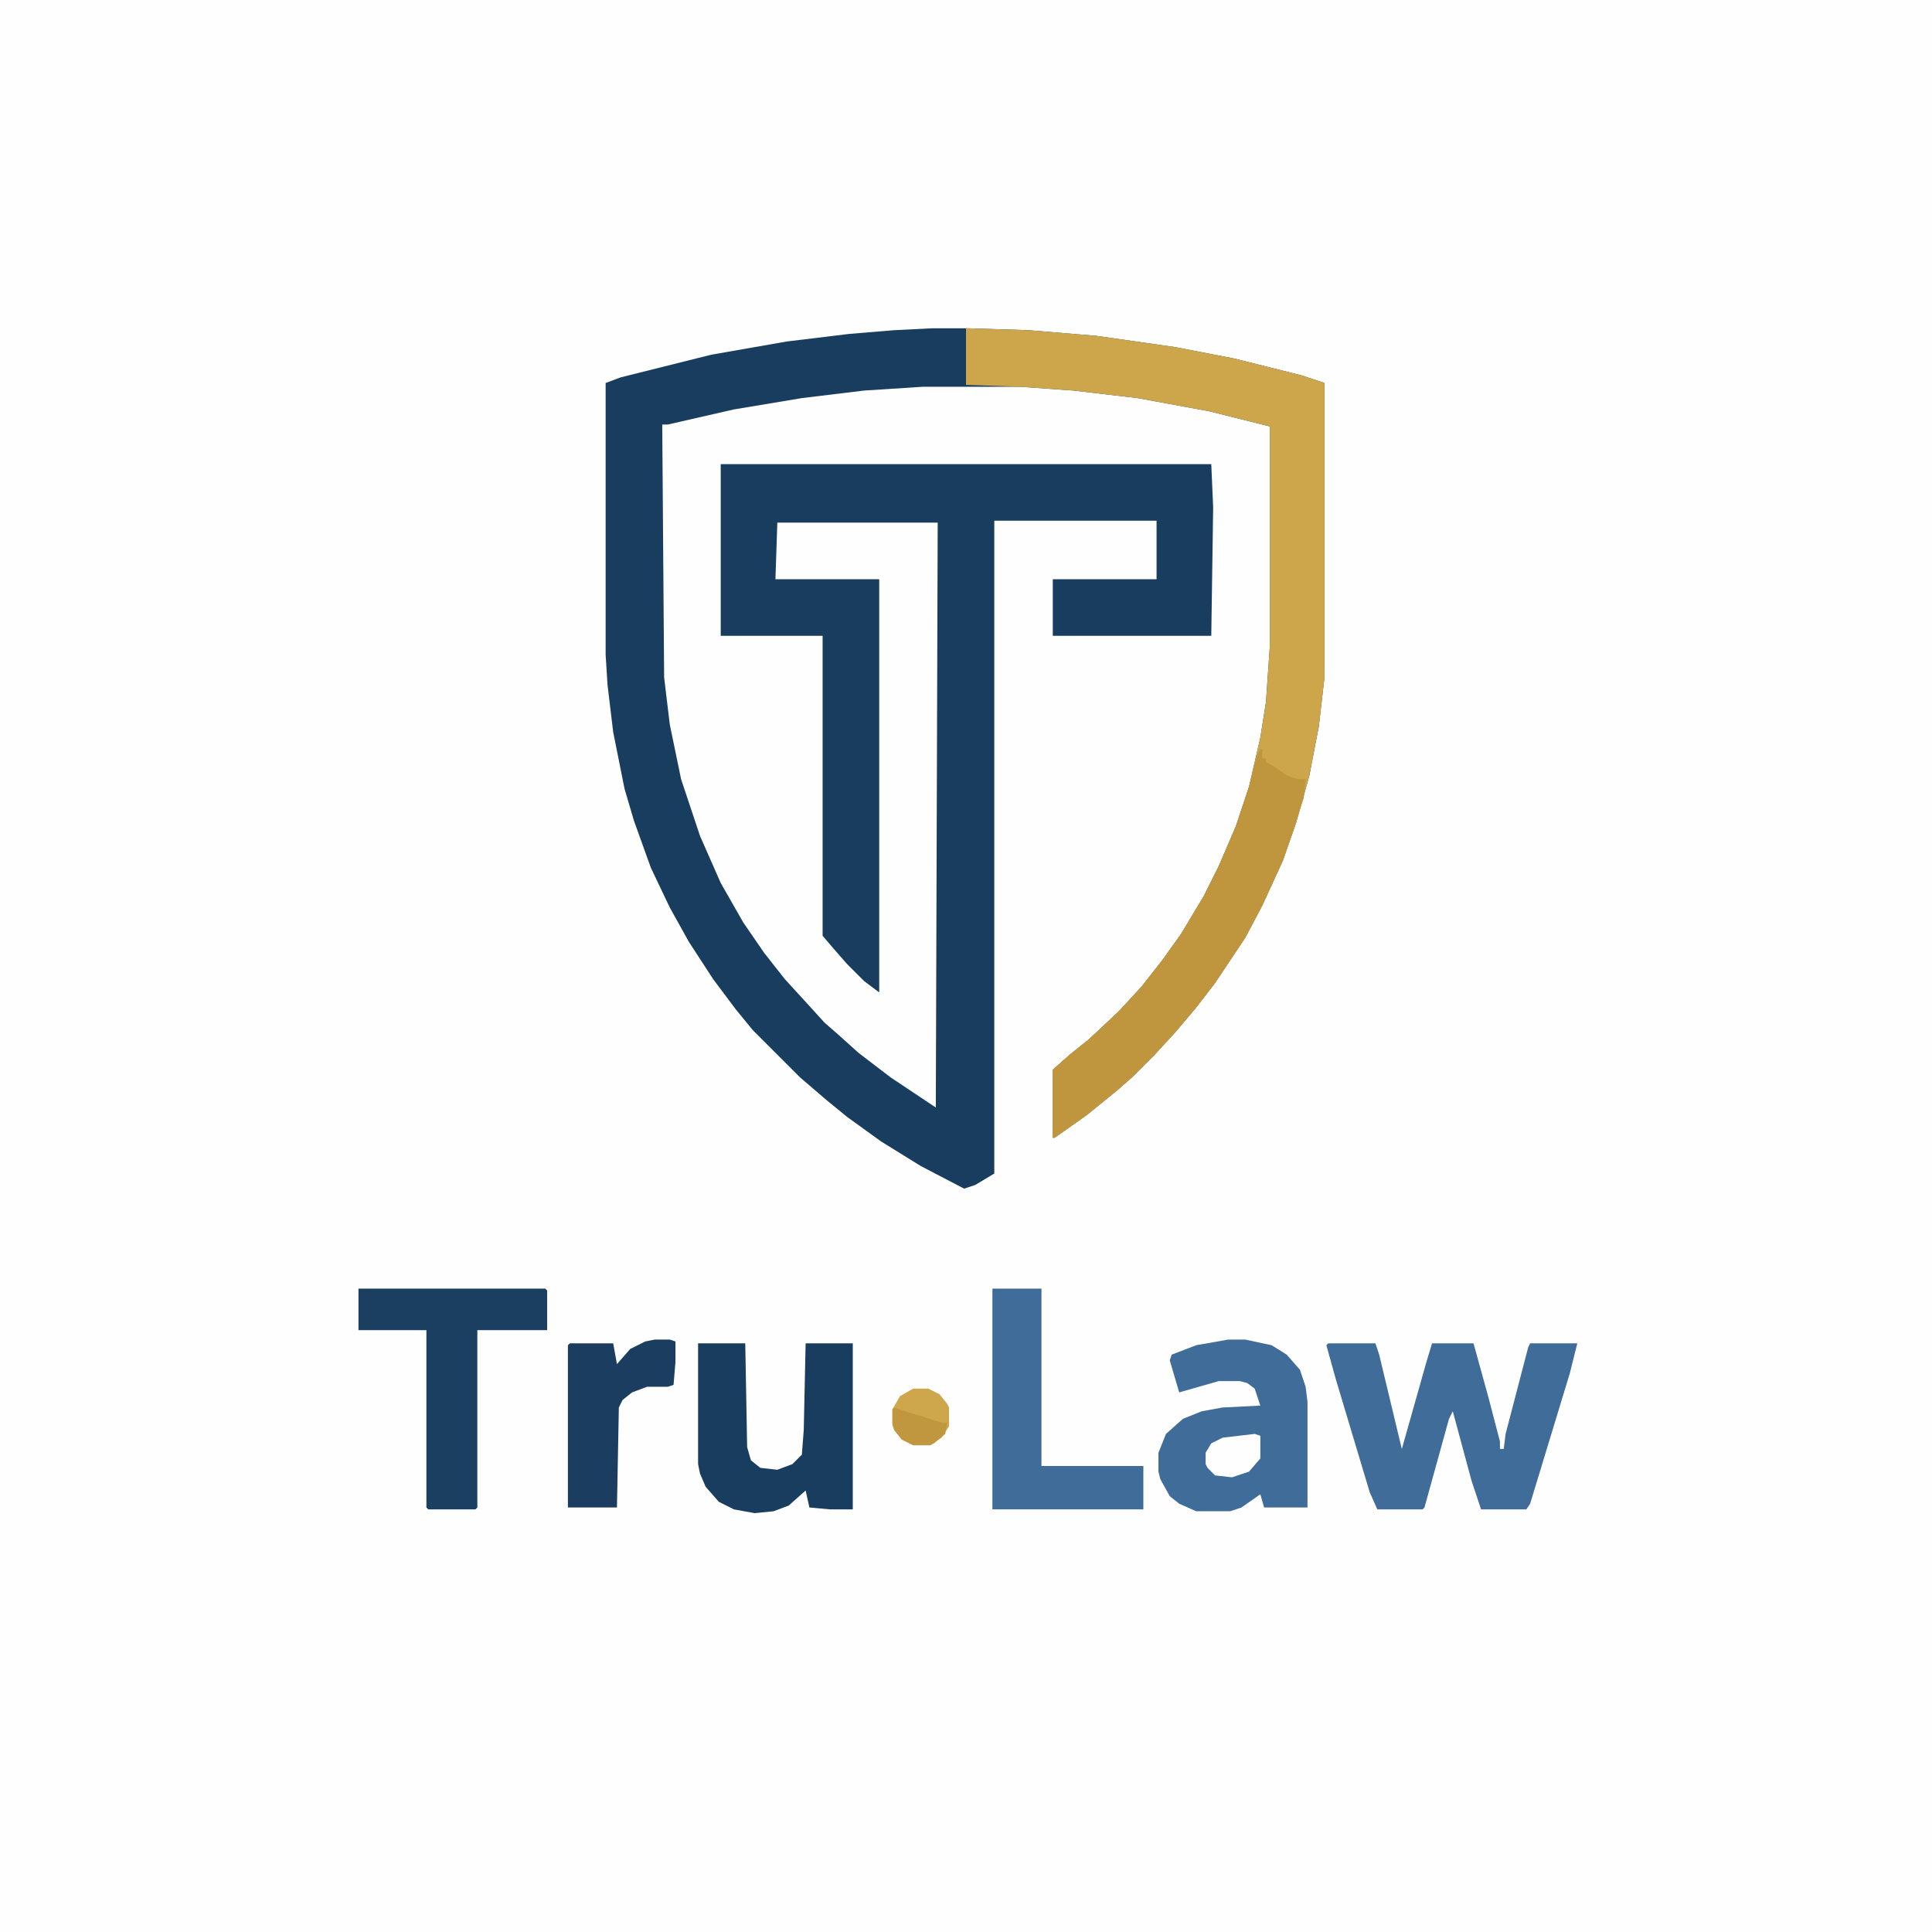 <?xml version="1.0" encoding="UTF-8"?>
<svg version="1.1" viewBox="0 0 1024 1024" width="1024" height="1024" xmlns="http://www.w3.org/2000/svg">
<path transform="translate(0)" d="m0 0h1024v1024h-1024z" fill="#FEFEFE"/>
<path transform="translate(494,174)" d="m0 0h19l32 1 36 3 42 6 31 6 36 9 12 4v156l-3 26-5 26-7 25-7 20-11 24-9 17-16 24-10 13-11 13-11 12-12 12-8 7-16 13-17 12h-1v-36l9-8 10-8 16-15 12-13 11-14 10-14 12-20 8-16 9-21 7-21 6-26 3-19 2-29v-117l-32-8-38-7-34-4-28-2h-52l-31 2-33 4-36 6-35 8h-3l1 134 3 25 6 29 10 30 11 25 12 21 11 16 11 14 11 12 10 11 8 7 10 9 17 13 24 16 1-310h-85l-1 30h55v219l-8-6-9-9-7-8-6-7v-159h-54v-91h260l1 23-1 68h-84v-30h55v-31h-86v346l-10 6-6 2-23-12-21-13-18-13-11-9-14-12-25-25-9-11-12-16-13-20-10-18-10-21-9-25-5-17-6-30-3-25-1-16v-144l8-3 48-12 40-7 33-4 24-2z" fill="#193D5F"/>
<path transform="translate(512,174)" d="m0 0 33 1 36 3 42 6 31 6 36 9 12 4v156l-3 26-5 26-7 25-7 20-11 24-9 17-16 24-10 13-11 13-11 12-12 12-8 7-16 13-17 12h-1v-36l9-8 10-8 16-15 12-13 11-14 10-14 12-20 8-16 9-21 7-21 6-26 3-19 2-29v-117l-32-8-38-7-34-4-28-2-29-1z" fill="#CDA54B"/>
<path transform="translate(704,712)" d="m0 0h25l2 6 12 50 13-46 3-10h22l8 29 6 23v4h2l1-8 12-46 1-2h25l-4 16-21 69-2 3h-24l-5-15-10-37-2 4-13 47-1 1h-24l-4-9-18-60-5-18z" fill="#406C99"/>
<path transform="translate(668,397)" d="m0 0h1v5h2v2l4 2 7 5 6 2h4l-1 10-11 33-11 24-9 17-16 24-10 13-11 13-11 12-12 12-8 7-16 13-17 12h-1v-36l9-8 10-8 16-15 12-13 11-14 10-14 12-20 8-16 9-21 7-21 4-16z" fill="#BF953D"/>
<path transform="translate(651,710)" d="m0 0h9l14 3 8 5 7 8 3 9 1 8v56h-23l-2-7-10 7-6 2h-18l-9-4-5-4-5-9-1-4v-10l4-10 9-8 10-4 11-2 20-1-3-9-4-3-4-1h-11l-21 6-5-17 1-3 13-5z" fill="#406C99"/>
<path transform="translate(370,712)" d="m0 0h25l1 55 2 7 5 4 9 1 8-3 5-5 1-13 1-46h25v88h-12l-11-1-2-9-9 8-8 3-10 1-11-2-8-4-7-8-3-7-1-5z" fill="#193D5E"/>
<path transform="translate(190,683)" d="m0 0h99l1 1v21h-37v94l-1 1h-25l-1-1v-94h-36z" fill="#1B3F61"/>
<path transform="translate(526,683)" d="m0 0h26v94h54v23h-80z" fill="#406C99"/>
<path transform="translate(347,710)" d="m0 0h8l3 1v11l-1 12-3 1h-11l-8 3-5 4-2 4-1 53h-26v-86l1-1h23l2 11 7-8 8-4z" fill="#1B3E60"/>
<path transform="translate(484,736)" d="m0 0h8l6 3 4 5 1 2v10l-4 6-6 4h-9l-6-3-4-5-1-3v-8l4-7z" fill="#CEA64C"/>
<path transform="translate(665,760)" d="m0 0 3 1v12l-6 7-9 3-9-1-4-4-1-2v-6l3-5 6-3z" fill="#FEFEFE"/>
<path transform="translate(474,746)" d="m0 0 9 3 16 5h3l-1 6-6 5-2 1h-9l-6-3-4-5-1-3v-8z" fill="#C0963E"/>
</svg>
